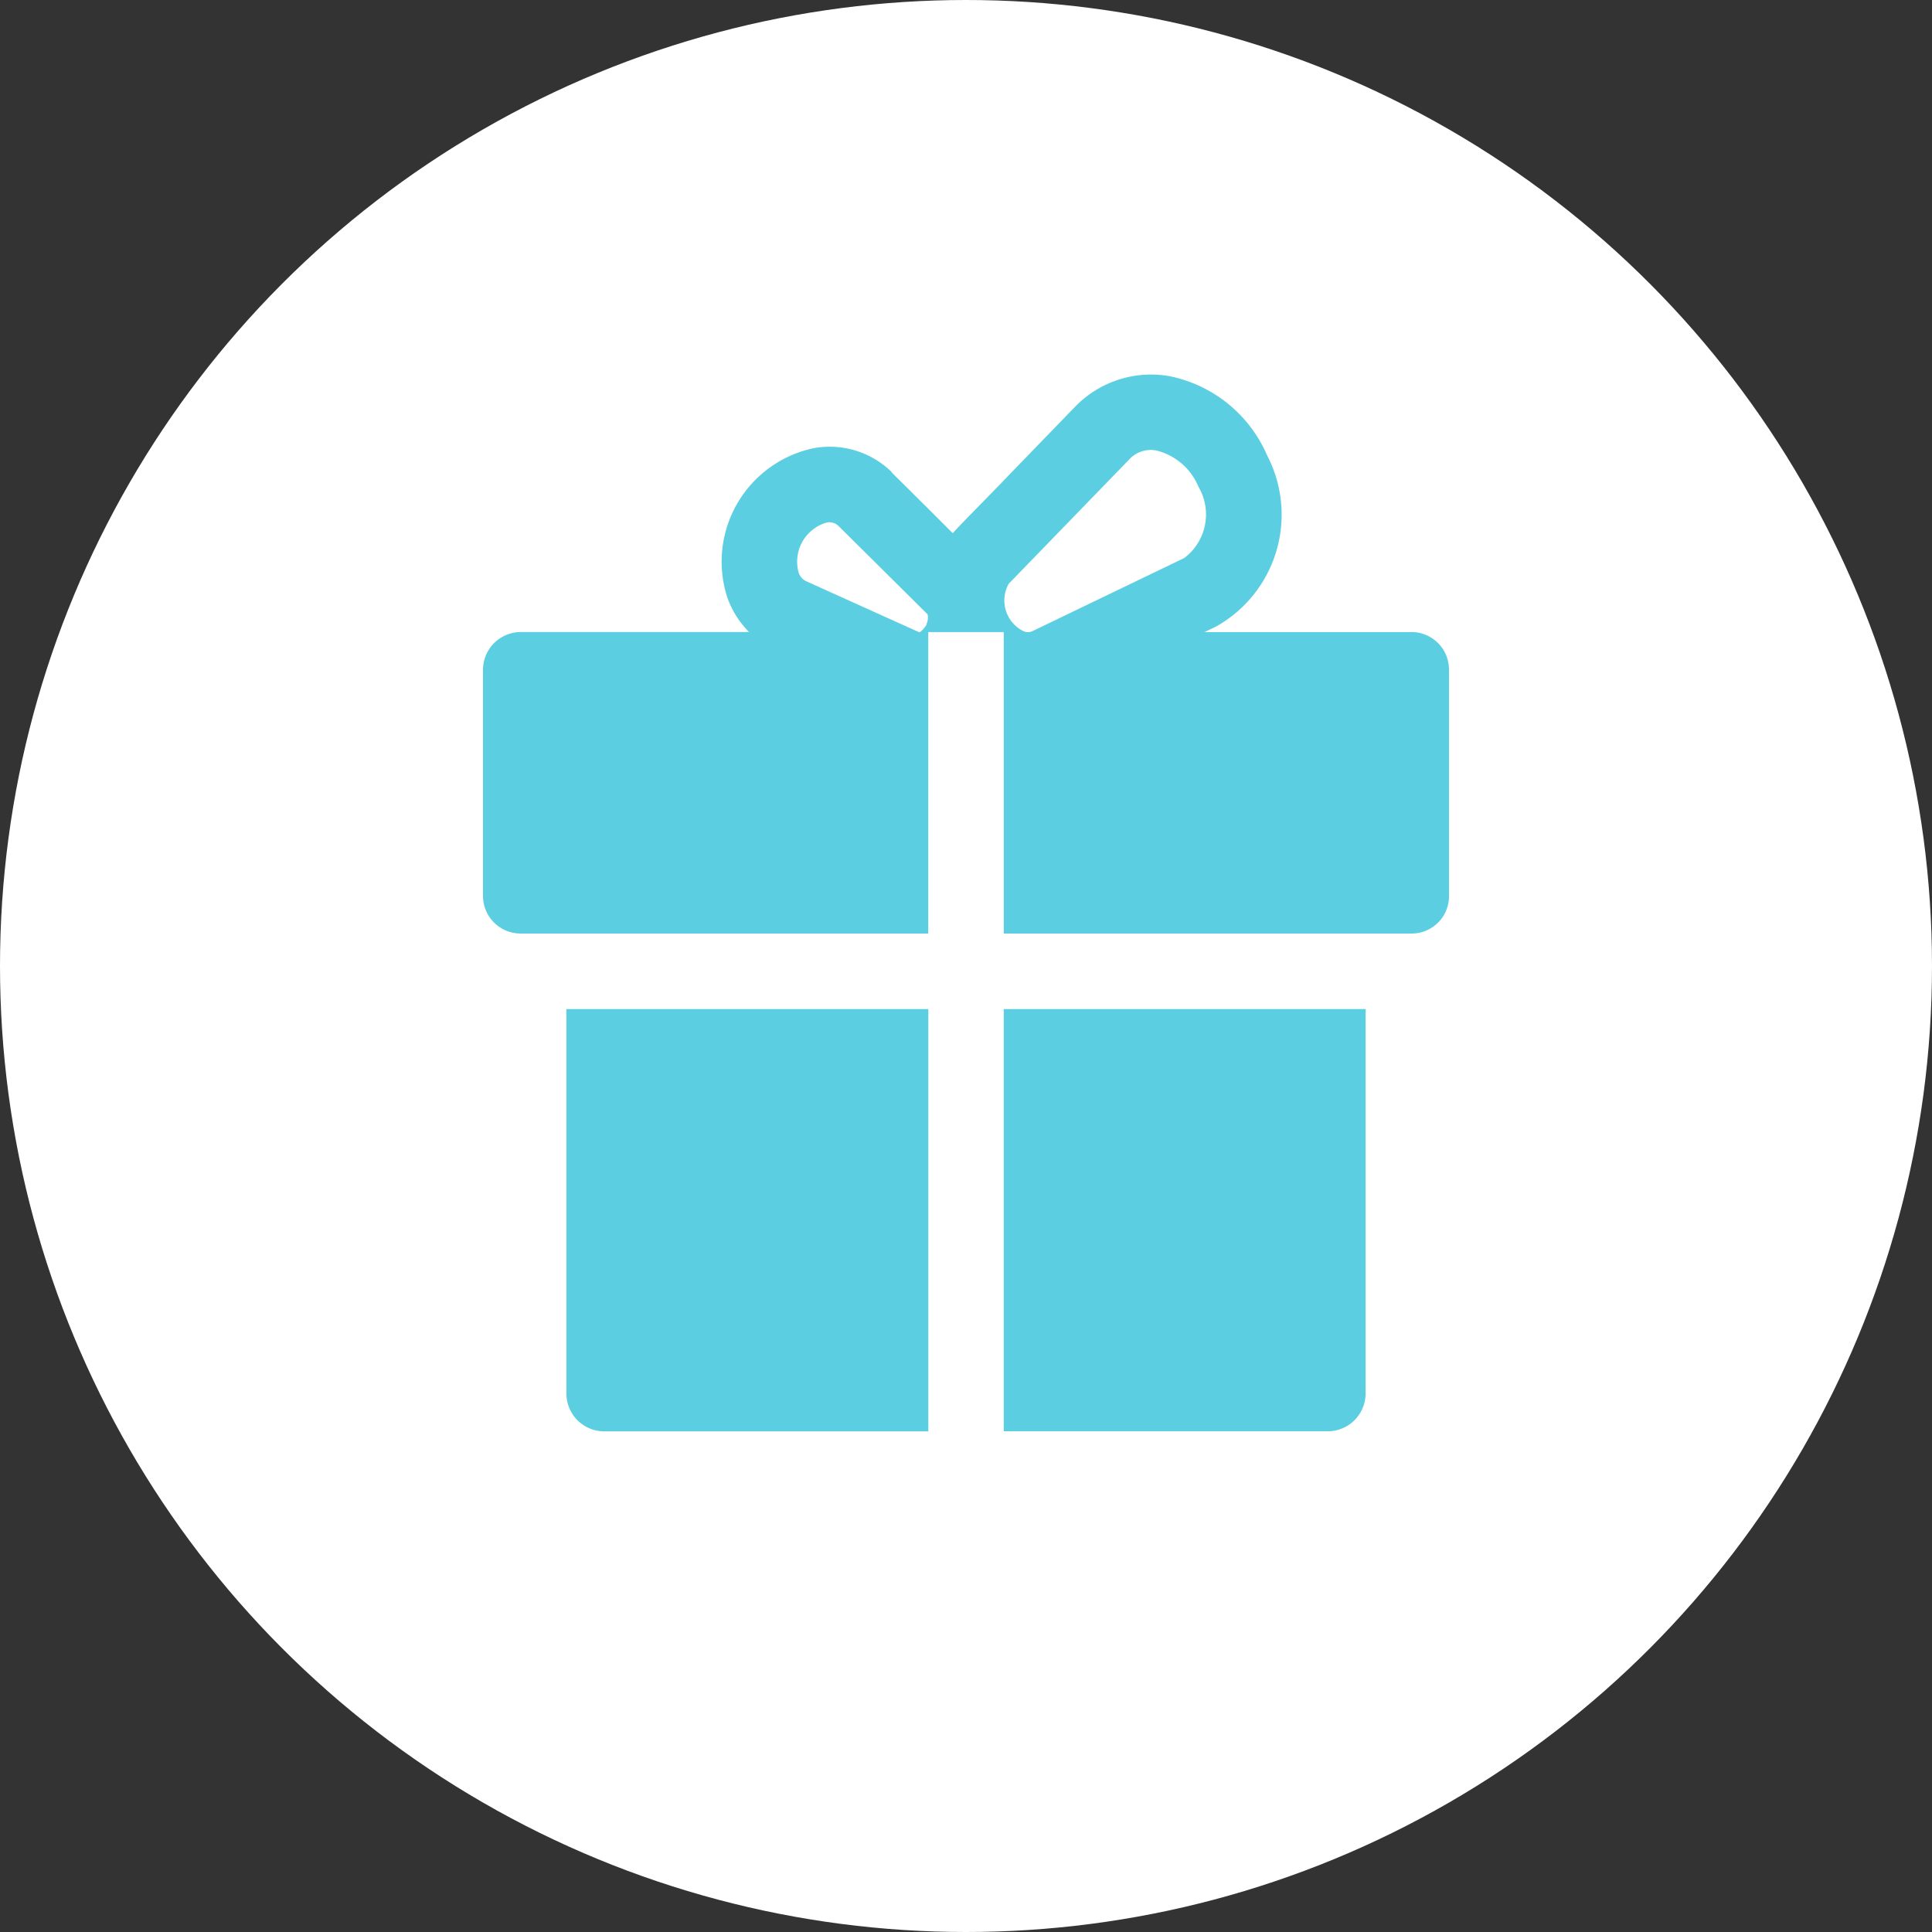 <svg xmlns="http://www.w3.org/2000/svg" width="30" height="30" viewBox="0 0 30 30">
  <rect x="0" y="0" width="30" height="30" fill="#333333" stroke="none"/>
  <g id="Groupe_439" data-name="Groupe 439" transform="translate(-292 -10)">
    <circle id="Ellipse_5" data-name="Ellipse 5" cx="15" cy="15" r="15" transform="translate(292 10)" fill="#fff"/>
    <g id="Groupe_428" data-name="Groupe 428" transform="translate(173.504 -19.14)">
      <path id="Tracé_2521" data-name="Tracé 2521" d="M164.68,335.151a.588.588,0,0,0,.586.586H170.3V329.18H164.68Z" transform="translate(-37.389 -284.371)" fill="#5bcfe1"/>
      <path id="Tracé_2522" data-name="Tracé 2522" d="M367.5,335.736h5.033a.588.588,0,0,0,.586-.586V329.18H367.5Z" transform="translate(-233.418 -284.371)" fill="#5bcfe1"/>
      <path id="Tracé_2523" data-name="Tracé 2523" d="M140.41,38.955H137.2l.193-.094a1.991,1.991,0,0,0,.779-2.649,2.105,2.105,0,0,0-1.512-1.23,1.642,1.642,0,0,0-1.471.475L134.082,36.6c-.03.037-.766.779-.791.82l-.381-.381-.568-.563v-.006a1.375,1.375,0,0,0-1.219-.369,1.8,1.8,0,0,0-1.33,2.326,1.447,1.447,0,0,0,.334.527h-3.545a.588.588,0,0,0-.586.586v3.51a.584.584,0,0,0,.586.586h6.328V38.955h1.172v4.681h6.328a.58.58,0,0,0,.586-.586v-3.51a.584.584,0,0,0-.586-.586Zm-7.523-.123a.4.4,0,0,1-.105.123h-.018l-1.752-.791a.222.222,0,0,1-.117-.141.632.632,0,0,1,.434-.768.2.2,0,0,1,.188.053L132.9,38.68a.247.247,0,0,1-.018.152Zm1.506.111a.531.531,0,0,1-.234-.738l1.869-1.928a.454.454,0,0,1,.428-.141.957.957,0,0,1,.65.563.846.846,0,0,1-.223,1.107l-2.361,1.137a.167.167,0,0,1-.129,0Z" fill="#5bcfe1"/>
    </g>
  </g>
</svg>
